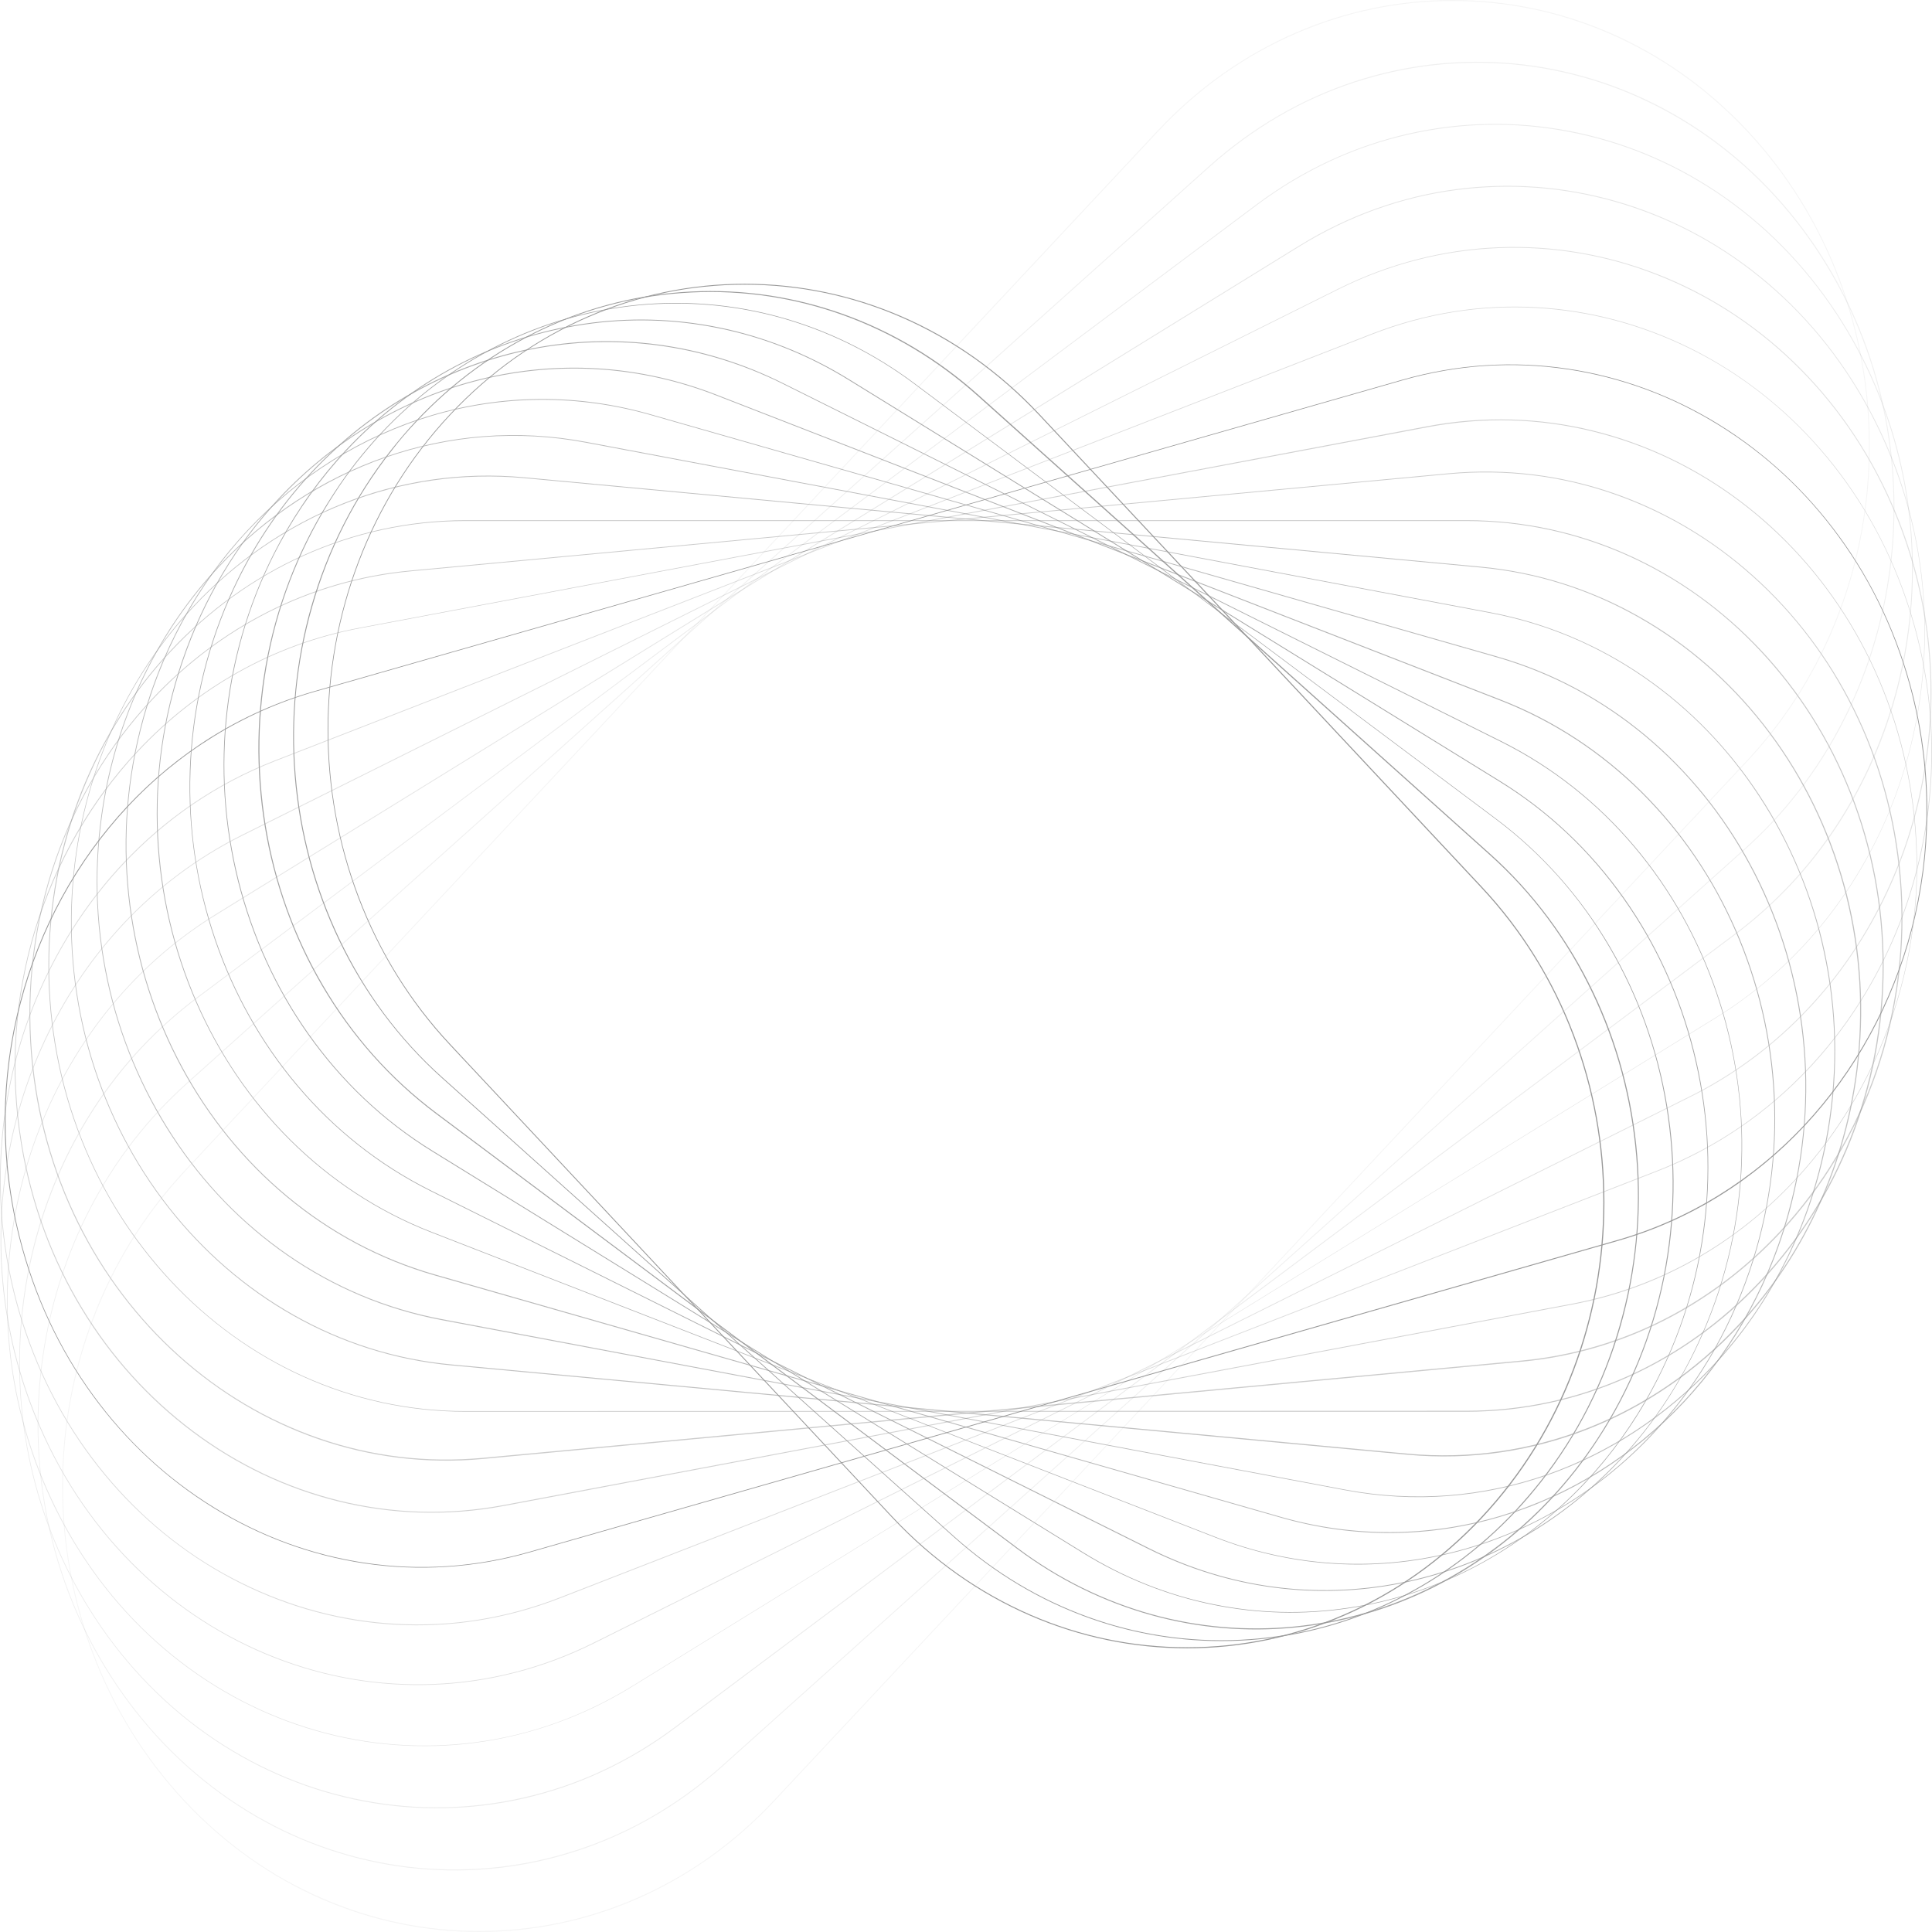 <?xml version="1.0" encoding="UTF-8"?>
<svg width="600px" height="600px" viewBox="0 0 600 600" version="1.1" xmlns="http://www.w3.org/2000/svg" xmlns:xlink="http://www.w3.org/1999/xlink">
    <title>mouvement5</title>
    <g id="Velos-Cargos" stroke="none" stroke-width="1" fill="none" fill-rule="evenodd" opacity="0.4">
        <g id="01-Douze-Velos-1-V2" transform="translate(-120, -5160)" fill="#000000" fill-rule="nonzero">
            <g id="moteur" transform="translate(120, 5160)">
                <g id="mouvement5" transform="translate(0, 0)">
                    <path d="M139.831,128.882 C152.152,115.714 166.558,105.451 182.593,98.529 C198.086,91.799 214.484,88.411 231.245,88.411 C248.05,88.411 264.403,91.799 279.896,98.529 C295.931,105.5 310.337,115.714 322.658,128.882 L460.05,275.713 C472.371,288.881 481.975,304.275 488.452,321.413 C494.749,337.969 497.92,355.494 497.92,373.406 C497.92,391.367 494.749,408.843 488.452,425.4 C481.929,442.537 472.371,457.932 460.05,471.1 C447.728,484.267 433.323,494.531 417.288,501.453 C401.795,508.182 385.397,511.571 368.636,511.571 C351.83,511.571 335.478,508.182 319.985,501.453 C303.949,494.482 289.544,484.267 277.223,471.1 L139.831,324.269 C127.51,311.101 117.906,295.707 111.429,278.569 C105.132,262.012 101.961,244.488 101.961,226.576 C101.961,208.664 105.132,191.139 111.429,174.582 C117.952,157.445 127.51,142.05 139.831,128.882 M139.695,128.689 L139.695,128.689 C89.096,182.764 89.096,270.388 139.695,324.511 L277.087,471.342 C327.686,525.417 409.677,525.417 460.322,471.342 L460.322,471.342 C510.921,417.267 510.921,329.643 460.322,275.519 L322.884,128.689 C272.285,74.613 190.294,74.613 139.695,128.689 L139.695,128.689 Z" id="Shape"></path>
                    <path d="M129.276,131.012 C152.062,106.662 182.367,92.38 214.665,90.831 C247.19,89.234 278.763,100.659 303.723,123.024 L462.496,265.353 C475.904,277.31 486.64,291.785 494.477,308.245 C502.087,324.172 506.662,341.261 508.157,359.125 C509.652,376.989 507.886,394.755 502.948,411.845 C497.874,429.563 489.63,445.732 478.396,460.014 C475.95,463.112 473.322,466.162 470.695,469.018 C447.91,493.369 417.605,507.65 385.261,509.248 C352.736,510.845 321.163,499.42 296.203,477.054 L137.476,334.677 C124.067,322.72 113.331,308.245 105.494,291.785 C97.884,275.858 93.309,258.769 91.814,240.905 C90.319,223.042 92.086,205.275 97.024,188.186 C102.097,170.467 110.341,154.298 121.576,140.017 C123.976,136.87 126.558,133.869 129.276,131.012 L129.276,131.012 M129.095,130.819 C126.423,133.675 123.841,136.725 121.349,139.872 L121.349,139.872 C75.371,198.4 82.483,285.734 137.34,334.871 L296.113,477.248 C347.98,523.771 423.901,519.414 470.922,469.212 C473.594,466.355 476.176,463.305 478.668,460.159 L478.668,460.159 C524.646,401.581 517.489,314.248 462.722,265.111 L303.949,122.734 C251.991,76.308 176.116,80.616 129.095,130.819 L129.095,130.819 Z" id="Shape" opacity="0.95"></path>
                    <path d="M118.45,134.643 C139.65,111.987 167.916,97.851 197.95,94.849 C212.853,93.397 227.756,94.656 242.207,98.625 C257.156,102.789 271.198,109.663 283.973,119.248 L464.353,254.267 C478.668,264.966 490.581,278.327 499.732,294.012 C508.61,309.165 514.59,325.77 517.489,343.488 C520.388,361.207 520.071,378.973 516.628,396.45 C513.004,414.556 506.074,431.451 496.108,446.749 C491.759,453.381 486.867,459.675 481.522,465.339 C460.276,488.043 432.055,502.131 402.022,505.133 C387.118,506.585 372.215,505.326 357.765,501.357 C342.816,497.193 328.773,490.319 315.999,480.733 L135.664,345.715 C121.349,335.016 109.435,321.655 100.285,305.97 C91.406,290.817 85.427,274.212 82.528,256.494 C79.629,238.775 79.946,221.008 83.389,203.532 C87.012,185.426 93.943,168.531 103.909,153.233 C108.167,146.601 113.105,140.404 118.45,134.643 L118.45,134.643 L118.45,134.643 M118.269,134.546 C112.969,140.21 108.076,146.407 103.682,153.185 L103.682,153.185 C62.642,215.78 76.911,302.097 135.482,345.957 L315.863,480.975 C368.138,520.092 438.08,512.249 481.703,465.629 C487.003,459.965 491.895,453.768 496.289,446.991 L496.289,446.991 C537.33,384.396 523.106,298.03 464.489,254.17 L284.063,119.103 C231.833,79.987 161.892,87.926 118.269,134.546 L118.269,134.546 Z" id="Shape" opacity="0.9"></path>
                    <path d="M107.624,139.92 C117.589,129.269 129.095,120.459 141.734,113.778 C154.236,107.194 167.554,102.837 181.37,100.804 C195.322,98.722 209.365,99.109 223.136,101.917 C237.36,104.774 251.04,110.244 263.679,118.087 L465.622,242.696 C480.751,251.991 493.707,264.239 504.126,279.005 C514.227,293.286 521.521,309.31 525.869,326.641 C530.218,343.972 531.396,361.739 529.312,379.506 C527.183,397.854 521.702,415.379 512.959,431.499 C507.251,442.053 500.321,451.687 492.348,460.207 C482.382,470.858 470.876,479.668 458.238,486.349 C445.735,492.933 432.417,497.29 418.601,499.323 C404.649,501.405 390.606,501.018 376.836,498.21 C362.612,495.354 348.931,489.883 336.293,482.041 L134.35,357.382 C119.22,348.087 106.265,335.839 95.846,321.074 C85.744,306.793 78.451,290.769 74.102,273.437 C69.754,256.106 68.576,238.34 70.66,220.573 C72.789,202.225 78.27,184.7 87.012,168.579 C92.72,158.074 99.651,148.44 107.624,139.92 L107.624,139.92 M107.442,139.726 C99.606,148.101 92.63,157.735 86.831,168.482 L86.831,168.482 C51.045,234.709 72.29,319.38 134.259,357.624 L336.202,482.234 C388.115,514.282 452.077,503.535 492.529,460.304 C500.366,451.929 507.342,442.295 513.14,431.548 L513.14,431.548 C548.926,365.322 527.681,280.651 465.712,242.454 L263.769,117.844 C211.902,85.796 147.894,96.495 107.442,139.726 L107.442,139.726 Z" id="Shape" opacity="0.85"></path>
                    <path d="M96.978,146.697 C106.219,136.822 116.819,128.543 128.461,122.008 C140.012,115.569 152.288,111.067 165.063,108.501 C191.563,103.321 218.561,107 243.113,119.2 L466.165,230.4 C481.975,238.291 495.881,249.232 507.478,262.981 C518.667,276.245 527.274,291.543 533.027,308.39 C538.779,325.286 541.407,342.859 540.773,360.674 C540.138,379.167 536.107,397.079 528.723,414.023 C522.336,428.74 513.639,442.005 502.993,453.333 C493.752,463.209 483.152,471.487 471.51,478.022 C459.959,484.461 447.683,488.963 434.909,491.529 C408.364,496.757 381.365,493.078 356.859,480.83 L133.761,369.679 C117.952,361.788 104.045,350.847 92.448,337.098 C81.259,323.833 72.653,308.535 66.9,291.688 C61.147,274.793 58.519,257.22 59.154,239.405 C59.788,220.912 63.819,202.999 71.203,186.056 C77.681,171.29 86.333,158.074 96.978,146.697 L96.978,146.697 M96.797,146.504 C86.378,157.638 77.59,170.855 71.022,185.91 L71.022,185.91 C40.807,255.187 68.848,337.582 133.67,369.872 L356.723,481.072 C407.458,506.343 465.667,493.514 503.084,453.526 C513.503,442.392 522.291,429.176 528.859,414.12 L528.859,414.12 C559.119,344.844 531.033,262.497 466.21,230.158 L243.203,119.006 C192.469,93.639 134.214,106.516 96.797,146.504 L96.797,146.504 Z" id="Shape" opacity="0.8"></path>
                    <path d="M86.741,154.976 C103.909,136.628 125.517,123.847 149.253,117.99 C173.579,111.987 198.946,113.633 222.502,122.831 L465.984,217.571 C482.382,223.961 497.104,233.595 509.788,246.182 C522.019,258.382 531.849,272.76 538.915,289.026 C545.982,305.292 550.014,322.623 550.874,340.438 C551.78,358.931 549.198,377.182 543.219,394.707 C536.696,413.878 526.594,430.822 513.186,445.151 C496.017,463.499 474.41,476.28 450.673,482.137 C426.347,488.14 400.98,486.494 377.424,477.296 L133.988,382.556 C117.589,376.166 102.867,366.532 90.183,353.945 C77.953,341.745 68.123,327.367 61.056,311.101 C53.989,294.835 49.958,277.504 49.097,259.689 C48.191,241.196 50.773,222.945 56.753,205.42 C63.276,186.249 73.332,169.257 86.741,154.976 L86.741,154.976 M86.559,154.782 C73.604,168.628 63.185,185.668 56.526,205.323 L56.526,205.323 C32.065,277.165 66.718,356.608 133.942,382.75 L377.424,477.49 C426.302,496.515 478.939,482.089 513.412,445.248 C526.368,431.403 536.786,414.362 543.445,394.707 L543.445,394.707 C567.907,322.865 533.253,243.423 466.029,217.281 L222.547,122.589 C173.715,103.563 121.077,117.941 86.559,154.782 L86.559,154.782 Z" id="Shape" opacity="0.75"></path>
                    <path d="M77.047,164.755 C92.856,147.859 112.516,135.611 134.033,129.173 C156.184,122.589 179.694,122.492 202.027,128.882 L464.806,204.113 C481.703,208.954 497.104,217.135 510.785,228.512 C523.967,239.501 534.929,252.96 543.309,268.5 C551.69,284.039 557.126,300.887 559.436,318.605 C561.837,336.904 560.75,355.349 556.22,373.358 C550.376,396.789 538.779,418.186 522.834,435.227 C507.025,452.123 487.365,464.371 465.848,470.809 C443.697,477.393 420.187,477.49 397.854,471.1 L135.12,395.821 C118.223,390.979 102.822,382.798 89.142,371.421 C75.959,360.432 64.997,346.974 56.617,331.434 C48.236,315.894 42.801,299.047 40.49,281.328 C38.09,263.029 39.177,244.585 43.707,226.576 C49.55,203.193 61.101,181.795 77.047,164.755 L77.047,164.755 M76.911,164.61 C61.373,181.166 49.55,202.273 43.48,226.576 L43.48,226.576 C24.953,300.402 65.948,376.311 135.075,396.111 L397.854,471.342 C444.195,484.606 491.397,469.26 523.061,435.421 C538.598,418.816 550.376,397.709 556.491,373.406 L556.491,373.406 C575.019,299.531 533.978,223.623 464.897,203.871 L202.117,128.689 C155.776,115.376 108.575,130.722 76.911,164.61 L76.911,164.61 Z" id="Shape" opacity="0.7"></path>
                    <path d="M68.123,175.938 C82.528,160.543 100.376,148.876 119.718,142.098 C129.594,138.661 139.786,136.531 150.114,135.708 C160.759,134.885 171.495,135.466 182.095,137.499 L462.768,190.364 C479.981,193.608 496.063,200.337 510.604,210.406 C524.646,220.137 536.65,232.482 546.254,247.199 C555.903,261.867 562.697,278.182 566.412,295.61 C570.308,313.667 570.715,332.112 567.68,350.459 C563.014,378.586 550.693,404.05 531.849,424.141 C517.444,439.536 499.596,451.203 480.253,457.98 C470.378,461.417 460.186,463.548 449.858,464.371 C439.212,465.193 428.476,464.613 417.876,462.628 L137.158,409.666 C119.945,406.423 103.864,399.693 89.323,389.624 C75.28,379.893 63.276,367.548 53.672,352.832 C44.069,338.115 37.229,321.848 33.514,304.421 C29.619,286.363 29.211,267.919 32.246,249.571 C36.912,221.492 49.324,196.028 68.123,175.938 L68.123,175.938 M67.942,175.792 C49.822,195.157 36.821,220.524 32.019,249.571 L32.019,249.571 C19.608,324.85 66.628,396.644 137.113,409.957 L417.831,462.821 C461.092,471.003 503.129,455.172 532.03,424.335 C550.15,404.97 563.15,379.603 567.952,350.556 L567.952,350.556 C580.364,275.229 533.344,203.484 462.858,190.171 L182.14,137.257 C138.88,129.076 96.842,144.906 67.942,175.792 L67.942,175.792 Z" id="Shape" opacity="0.65"></path>
                    <path d="M60.105,188.476 C87.239,159.478 124.701,144.955 162.843,148.489 L459.642,176.228 C477.037,177.826 493.616,183.054 508.882,191.72 C523.65,200.095 536.605,211.278 547.432,225.026 C558.213,238.775 566.276,254.364 571.44,271.356 C576.74,288.929 578.688,307.277 577.193,325.867 C575.834,342.326 571.802,358.205 565.279,372.971 C558.938,387.3 550.376,400.274 539.867,411.457 C512.733,440.455 475.27,454.979 437.129,451.445 L140.284,423.754 C122.889,422.156 106.31,416.928 91.044,408.262 C76.277,399.887 63.321,388.704 52.495,374.955 C41.713,361.207 33.65,345.618 28.486,328.626 C23.186,311.053 21.238,292.705 22.733,274.115 C24.092,257.655 28.124,241.777 34.647,227.011 C41.034,212.633 49.55,199.756 60.105,188.476 L60.105,188.476 M59.969,188.331 C39.177,210.552 25.36,240.421 22.552,274.115 L22.552,274.115 C16.301,350.266 69.029,417.412 140.329,424.044 L437.129,451.784 C476.856,455.463 513.956,439.681 540.093,411.748 C560.885,389.527 574.702,359.657 577.51,325.963 L577.51,325.963 C583.761,249.813 531.033,182.618 459.733,175.986 L162.888,148.247 C123.161,144.519 86.106,160.398 59.969,188.331 L59.969,188.331 Z" id="Shape" opacity="0.6"></path>
                    <path d="M53.083,202.273 C64.952,189.59 78.768,179.617 94.17,172.646 C110.115,165.481 127.057,161.802 144.497,161.802 L455.384,161.802 C472.869,161.802 489.766,165.481 505.711,172.646 C521.113,179.617 534.929,189.541 546.797,202.273 C558.666,214.957 567.997,229.722 574.52,246.182 C581.225,263.223 584.667,281.328 584.667,299.967 C584.667,318.653 581.225,336.711 574.52,353.751 C567.997,370.211 558.711,384.976 546.797,397.66 C534.884,410.344 521.113,420.316 505.711,427.288 C489.766,434.452 472.824,438.132 455.384,438.132 L144.542,438.229 C127.057,438.229 110.16,434.549 94.215,427.384 C78.813,420.413 64.997,410.489 53.129,397.757 C41.26,385.025 31.929,370.308 25.406,353.848 C18.702,336.807 15.259,318.702 15.259,300.064 C15.259,281.377 18.702,263.32 25.406,246.279 C31.884,229.819 41.215,214.957 53.083,202.273 M52.948,202.08 C29.483,227.157 14.987,261.722 15.032,299.967 L15.032,299.967 C15.032,376.456 73.015,438.422 144.587,438.422 L455.475,438.422 C491.216,438.422 523.65,422.931 547.069,397.902 C570.534,372.825 585.03,338.26 584.985,300.015 L584.985,300.015 C584.985,223.526 527.002,161.56 455.429,161.56 L144.542,161.56 C108.756,161.608 76.367,177.1 52.948,202.08 L52.948,202.08 Z" id="Shape" opacity="0.55"></path>
                    <path d="M47.285,217.329 C57.795,206.098 69.935,196.948 83.298,190.171 C97.159,183.151 112.018,178.891 127.374,177.438 L449.993,147.23 C467.388,145.632 484.557,147.666 501,153.378 C516.9,158.897 531.532,167.514 544.351,179.036 C557.216,190.558 567.726,204.452 575.517,220.234 C583.626,236.548 588.473,254.315 590.013,272.857 C593.365,313.667 579.73,353.655 552.596,382.653 C542.086,393.884 529.946,403.034 516.583,409.811 C502.721,416.831 487.863,421.091 472.507,422.543 L149.933,452.752 C132.538,454.349 115.37,452.316 98.926,446.604 C83.026,441.085 68.395,432.468 55.575,420.946 C42.755,409.424 32.201,395.53 24.409,379.748 C16.301,363.434 11.454,345.667 9.914,327.125 C6.516,286.363 20.151,246.327 47.285,217.329 L47.285,217.329 M47.104,217.184 C20.966,245.117 6.154,284.814 9.642,327.222 L9.642,327.222 C15.893,403.373 78.723,459.723 149.978,453.091 L472.598,422.882 C504.171,419.929 532.075,405.115 552.867,382.895 C579.005,354.962 593.818,315.265 590.33,272.857 L590.33,272.857 C584.078,196.706 521.249,140.356 449.993,146.988 L127.374,177.196 C95.846,180.149 67.896,194.963 47.104,217.184 L47.104,217.184 Z" id="Shape" opacity="0.5"></path>
                    <path d="M42.801,233.402 C61.6,213.311 85.427,200.095 111.746,195.108 L443.425,132.658 C460.639,129.415 477.898,129.85 494.749,134.014 C511.056,138.032 526.277,145.245 540.048,155.557 C553.773,165.868 565.37,178.649 574.475,193.656 C583.897,209.196 590.149,226.382 593.229,244.778 C595.086,256.058 595.675,267.58 594.905,278.956 C594.135,289.994 592.142,300.935 588.925,311.44 C582.629,332.112 571.667,351.186 557.261,366.58 C538.462,386.671 514.635,399.887 488.316,404.873 L156.637,467.372 C139.423,470.616 122.164,470.18 105.313,466.016 C89.006,461.998 73.785,454.785 60.014,444.474 C46.289,434.162 34.692,421.382 25.587,406.374 C16.119,390.834 9.868,373.648 6.788,355.252 C4.931,343.972 4.342,332.451 5.112,321.074 C5.882,310.036 7.875,299.095 11.091,288.59 C17.433,267.919 28.35,248.845 42.801,233.402 L42.801,233.402 M42.574,233.305 C13.719,264.143 -1.094,309.068 6.561,355.349 L6.561,355.349 C18.973,430.676 86.197,480.927 156.637,467.662 L488.316,405.115 C515.496,400.032 539.187,386.138 557.352,366.725 C586.208,335.888 601.02,290.914 593.365,244.681 L593.365,244.681 C580.953,169.354 513.729,119.103 443.289,132.368 L111.655,194.963 C84.476,200.046 60.739,213.892 42.574,233.305 L42.574,233.305 Z" id="Shape" opacity="0.45"></path>
                    <path d="M39.72,250.539 C55.666,233.498 75.688,221.154 97.612,214.86 L435.498,118.135 C452.394,113.294 469.608,112.132 486.731,114.698 C503.265,117.167 519.029,122.928 533.615,131.932 C548.156,140.888 560.75,152.555 571.032,166.691 C581.678,181.263 589.333,197.819 593.863,215.828 C599.843,239.695 599.752,264.869 593.591,288.493 C587.612,311.44 576.106,332.499 560.297,349.394 C544.351,366.435 524.329,378.78 502.404,385.073 L164.519,481.895 C147.623,486.736 130.409,487.898 113.286,485.332 C96.752,482.864 80.988,477.103 66.401,468.098 C51.86,459.142 39.267,447.475 28.984,433.339 C18.339,418.767 10.684,402.211 6.154,384.202 C0.174,360.335 0.265,335.162 6.426,311.537 C12.405,288.493 23.911,267.435 39.72,250.539 L39.72,250.539 M39.494,250.394 C7.875,284.233 -6.53,334.726 5.927,384.202 L5.927,384.202 C24.455,458.077 95.483,501.889 164.564,482.089 L502.45,385.364 C525.19,378.877 544.94,366.241 560.478,349.636 C592.142,315.797 606.502,265.304 594.09,215.828 L594.09,215.828 C575.562,141.953 504.533,98.141 435.452,117.941 L97.567,214.667 C74.782,221.202 55.077,233.789 39.494,250.394 L39.494,250.394 Z" id="Shape"></path>
                    <path d="M38.18,268.5 C51.589,254.17 67.443,243.423 85.382,236.403 L426.211,103.805 C442.61,97.415 459.687,94.656 476.992,95.624 C493.662,96.544 509.879,100.852 525.099,108.404 C540.32,115.956 553.819,126.462 565.189,139.533 C576.967,153.088 586.026,168.821 591.961,186.346 C600.567,211.52 602.108,238.63 596.49,264.627 C591.009,289.994 579.05,313.086 561.882,331.434 C548.473,345.764 532.619,356.511 514.68,363.53 L173.805,496.128 C157.407,502.518 140.329,505.278 123.025,504.31 C106.355,503.39 90.138,499.081 74.918,491.529 C59.697,484.025 46.198,473.472 34.828,460.401 C23.05,446.846 13.99,431.112 8.056,413.587 C-0.551,388.414 -2.091,361.303 3.526,335.307 C9.008,309.988 21.012,286.847 38.18,268.5 L38.18,268.5 M37.999,268.306 C3.526,305.195 -9.927,361.449 7.83,413.636 L7.83,413.636 C32.291,485.478 106.627,522.512 173.851,496.37 L514.68,363.772 C533.027,356.608 548.972,345.521 561.973,331.676 C596.49,294.787 609.944,238.582 592.142,186.346 L592.142,186.346 C567.68,114.504 493.345,77.47 426.121,103.612 L85.246,236.209 C66.9,243.374 50.954,254.46 37.999,268.306 L37.999,268.306 Z" id="Shape" opacity="0.35"></path>
                    <path d="M38.316,287.089 C48.961,275.713 61.328,266.466 75.099,259.592 L415.566,89.911 C431.376,82.02 448.227,77.712 465.486,77.034 C482.156,76.405 498.69,79.164 514.409,85.312 C530.173,91.46 544.487,100.61 556.899,112.616 C569.764,125.009 580.047,139.872 587.385,156.767 C598.801,182.957 602.289,211.859 597.396,240.179 C595.041,253.831 590.783,266.999 584.758,279.295 C578.688,291.737 570.942,303.065 561.655,312.941 C551.01,324.317 538.644,333.564 524.873,340.438 L184.405,510.119 C168.596,518.01 151.745,522.318 134.486,522.996 C117.816,523.626 101.282,520.866 85.563,514.718 C69.754,508.57 55.439,499.372 43.072,487.414 C30.207,475.021 19.925,460.159 12.586,443.263 C1.126,417.073 -2.362,388.172 2.53,359.9 C4.885,346.248 9.143,333.08 15.168,320.783 C21.284,308.293 29.03,297.014 38.316,287.089 L38.316,287.089 M38.135,286.944 C0.718,326.932 -11.332,389.14 12.36,443.312 L12.36,443.312 C42.574,512.636 119.673,542.603 184.541,510.313 L525.009,340.632 C539.142,333.612 551.463,324.221 561.882,313.086 C599.299,273.099 611.349,210.89 587.657,156.67 L587.657,156.67 C557.397,87.394 480.344,57.379 415.521,89.718 L75.008,259.35 C60.92,266.418 48.554,275.81 38.135,286.944 L38.135,286.944 Z" id="Shape" opacity="0.3"></path>
                    <path d="M40.173,306.163 C48.146,297.643 57.16,290.236 67.036,284.185 L403.607,76.501 C418.737,67.207 435.09,61.252 452.258,59.025 C468.838,56.847 485.508,58.057 501.725,62.704 C517.942,67.352 532.936,75.146 546.299,85.942 C560.115,97.076 571.531,110.922 580.273,127.091 C587.567,140.646 592.685,155.218 595.403,170.419 C598.031,185.136 598.348,200.143 596.445,215.054 C594.543,229.819 590.466,244.052 584.305,257.413 C578.008,270.969 569.809,283.217 559.844,293.867 C551.871,302.387 542.856,309.794 532.981,315.894 L196.41,523.577 C181.28,532.872 164.927,538.827 147.758,541.054 C131.179,543.232 114.509,542.022 98.292,537.374 C82.075,532.727 67.081,524.933 53.718,514.137 C39.901,503.002 28.486,489.157 19.743,472.988 C12.45,459.433 7.331,444.861 4.614,429.66 C1.986,414.943 1.669,399.935 3.572,385.025 C5.474,370.26 9.551,356.027 15.712,342.665 C22.008,329.11 30.207,316.814 40.173,306.163 L40.173,306.163 M40.037,306.018 C-0.415,349.249 -10.426,417.605 19.517,473.036 L19.517,473.036 C55.303,539.262 134.531,561.919 196.455,523.722 L533.027,316.039 C543.083,309.794 552.097,302.387 559.934,294.012 C600.386,250.781 610.397,182.376 580.455,126.946 L580.455,126.946 C544.668,60.72 465.44,38.063 403.517,76.259 L66.945,283.943 C56.889,290.188 47.874,297.595 40.037,306.018 L40.037,306.018 Z" id="Shape" opacity="0.25"></path>
                    <path d="M43.978,325.479 C49.278,319.815 55.167,314.538 61.373,309.891 L390.289,63.721 C404.604,53.022 420.413,45.615 437.355,41.791 C453.708,38.063 470.378,37.724 486.912,40.871 C503.492,43.969 519.029,50.408 533.208,59.848 C547.839,69.676 560.387,82.408 570.398,97.657 C579.322,111.309 585.8,126.316 589.696,142.292 C593.455,157.735 594.633,173.662 593.229,189.59 C590.42,221.735 577.193,251.895 555.993,274.551 C550.693,280.215 544.804,285.492 538.598,290.139 L209.682,536.309 C195.368,547.008 179.558,554.415 162.617,558.239 C146.264,561.967 129.594,562.306 113.059,559.159 C96.48,556.061 80.942,549.622 66.764,540.182 C52.132,530.355 39.584,517.623 29.573,502.373 C20.649,488.721 14.172,473.714 10.276,457.738 C6.516,442.295 5.338,426.368 6.743,410.441 C9.506,378.344 22.733,348.184 43.978,325.479 L43.978,325.479 M43.797,325.286 C0.174,371.905 -7.209,446.604 29.437,502.518 L29.437,502.518 C70.478,565.114 151.246,580.412 209.863,536.503 L538.779,290.333 C545.121,285.589 550.92,280.36 556.22,274.745 C599.843,228.125 607.226,153.427 570.579,97.512 L570.579,97.512 C529.538,34.916 448.77,19.667 390.153,63.527 L61.237,309.697 C54.895,314.442 49.097,319.67 43.797,325.286 L43.797,325.286 Z" id="Shape" opacity="0.2"></path>
                    <path d="M49.686,344.795 C52.359,341.939 55.213,339.18 58.112,336.565 L375.658,51.812 C389.066,39.854 404.196,30.947 420.73,25.573 C436.721,20.345 453.3,18.505 470.061,20.006 C486.776,21.603 502.812,26.493 517.67,34.626 C533.117,43.049 546.616,54.571 557.805,68.804 C578.733,95.479 589.424,129.221 587.929,163.98 C586.434,198.497 573.071,230.933 550.285,255.283 C547.613,258.14 544.759,260.899 541.86,263.513 L224.314,548.267 C210.905,560.224 195.775,569.132 179.241,574.506 C163.251,579.734 146.671,581.574 129.911,580.073 C113.195,578.475 97.159,573.586 82.301,565.453 C66.854,557.029 53.355,545.507 42.166,531.275 C21.238,504.6 10.548,470.858 12.043,436.098 C13.537,401.533 26.901,369.098 49.686,344.795 L49.686,344.795 M49.505,344.602 C2.53,394.852 -1.502,475.941 41.985,531.42 L41.985,531.42 C87.964,589.997 169.683,597.646 224.495,548.46 L542.041,263.707 C544.985,261.044 547.794,258.285 550.512,255.429 C597.487,205.226 601.519,124.09 558.032,68.611 L558.032,68.611 C512.053,10.082 430.379,2.433 375.522,51.57 L57.976,336.323 C55.031,338.986 52.178,341.745 49.505,344.602 L49.505,344.602 Z" id="Shape" opacity="0.15"></path>
                    <path d="M57.251,363.627 L57.432,363.821 L359.712,40.774 C372.034,27.606 386.439,17.343 402.475,10.42 C417.967,3.691 434.32,0.303 451.126,0.303 C467.932,0.303 484.285,3.691 499.777,10.42 C515.813,17.392 530.218,27.606 542.539,40.774 C554.861,53.942 564.464,69.337 570.942,86.474 C577.238,103.031 580.409,120.556 580.409,138.468 C580.409,156.428 577.238,173.904 570.942,190.461 C564.419,207.599 554.861,222.993 542.539,236.161 L240.259,559.208 C227.938,572.375 213.533,582.639 197.497,589.561 C182.004,596.291 165.606,599.679 148.846,599.679 C132.085,599.679 115.687,596.291 100.194,589.561 C84.159,582.687 69.754,572.424 57.432,559.256 C45.111,546.088 35.507,530.694 29.03,513.556 C22.733,497 19.562,479.475 19.562,461.563 C19.562,443.602 22.733,426.126 29.03,409.569 C35.553,392.432 45.111,377.037 57.432,363.869 L57.251,363.627 M57.251,363.627 C6.652,417.702 6.652,505.326 57.251,559.45 L57.251,559.45 C107.85,613.525 189.841,613.525 240.44,559.401 L542.721,236.355 C593.319,182.28 593.319,94.656 542.721,40.532 L542.721,40.532 C492.167,-13.495 410.13,-13.543 359.486,40.581 L57.251,363.627 L57.251,363.627 Z" id="Shape" opacity="0.1"></path>
                </g>
            </g>
        </g>
    </g>
</svg>